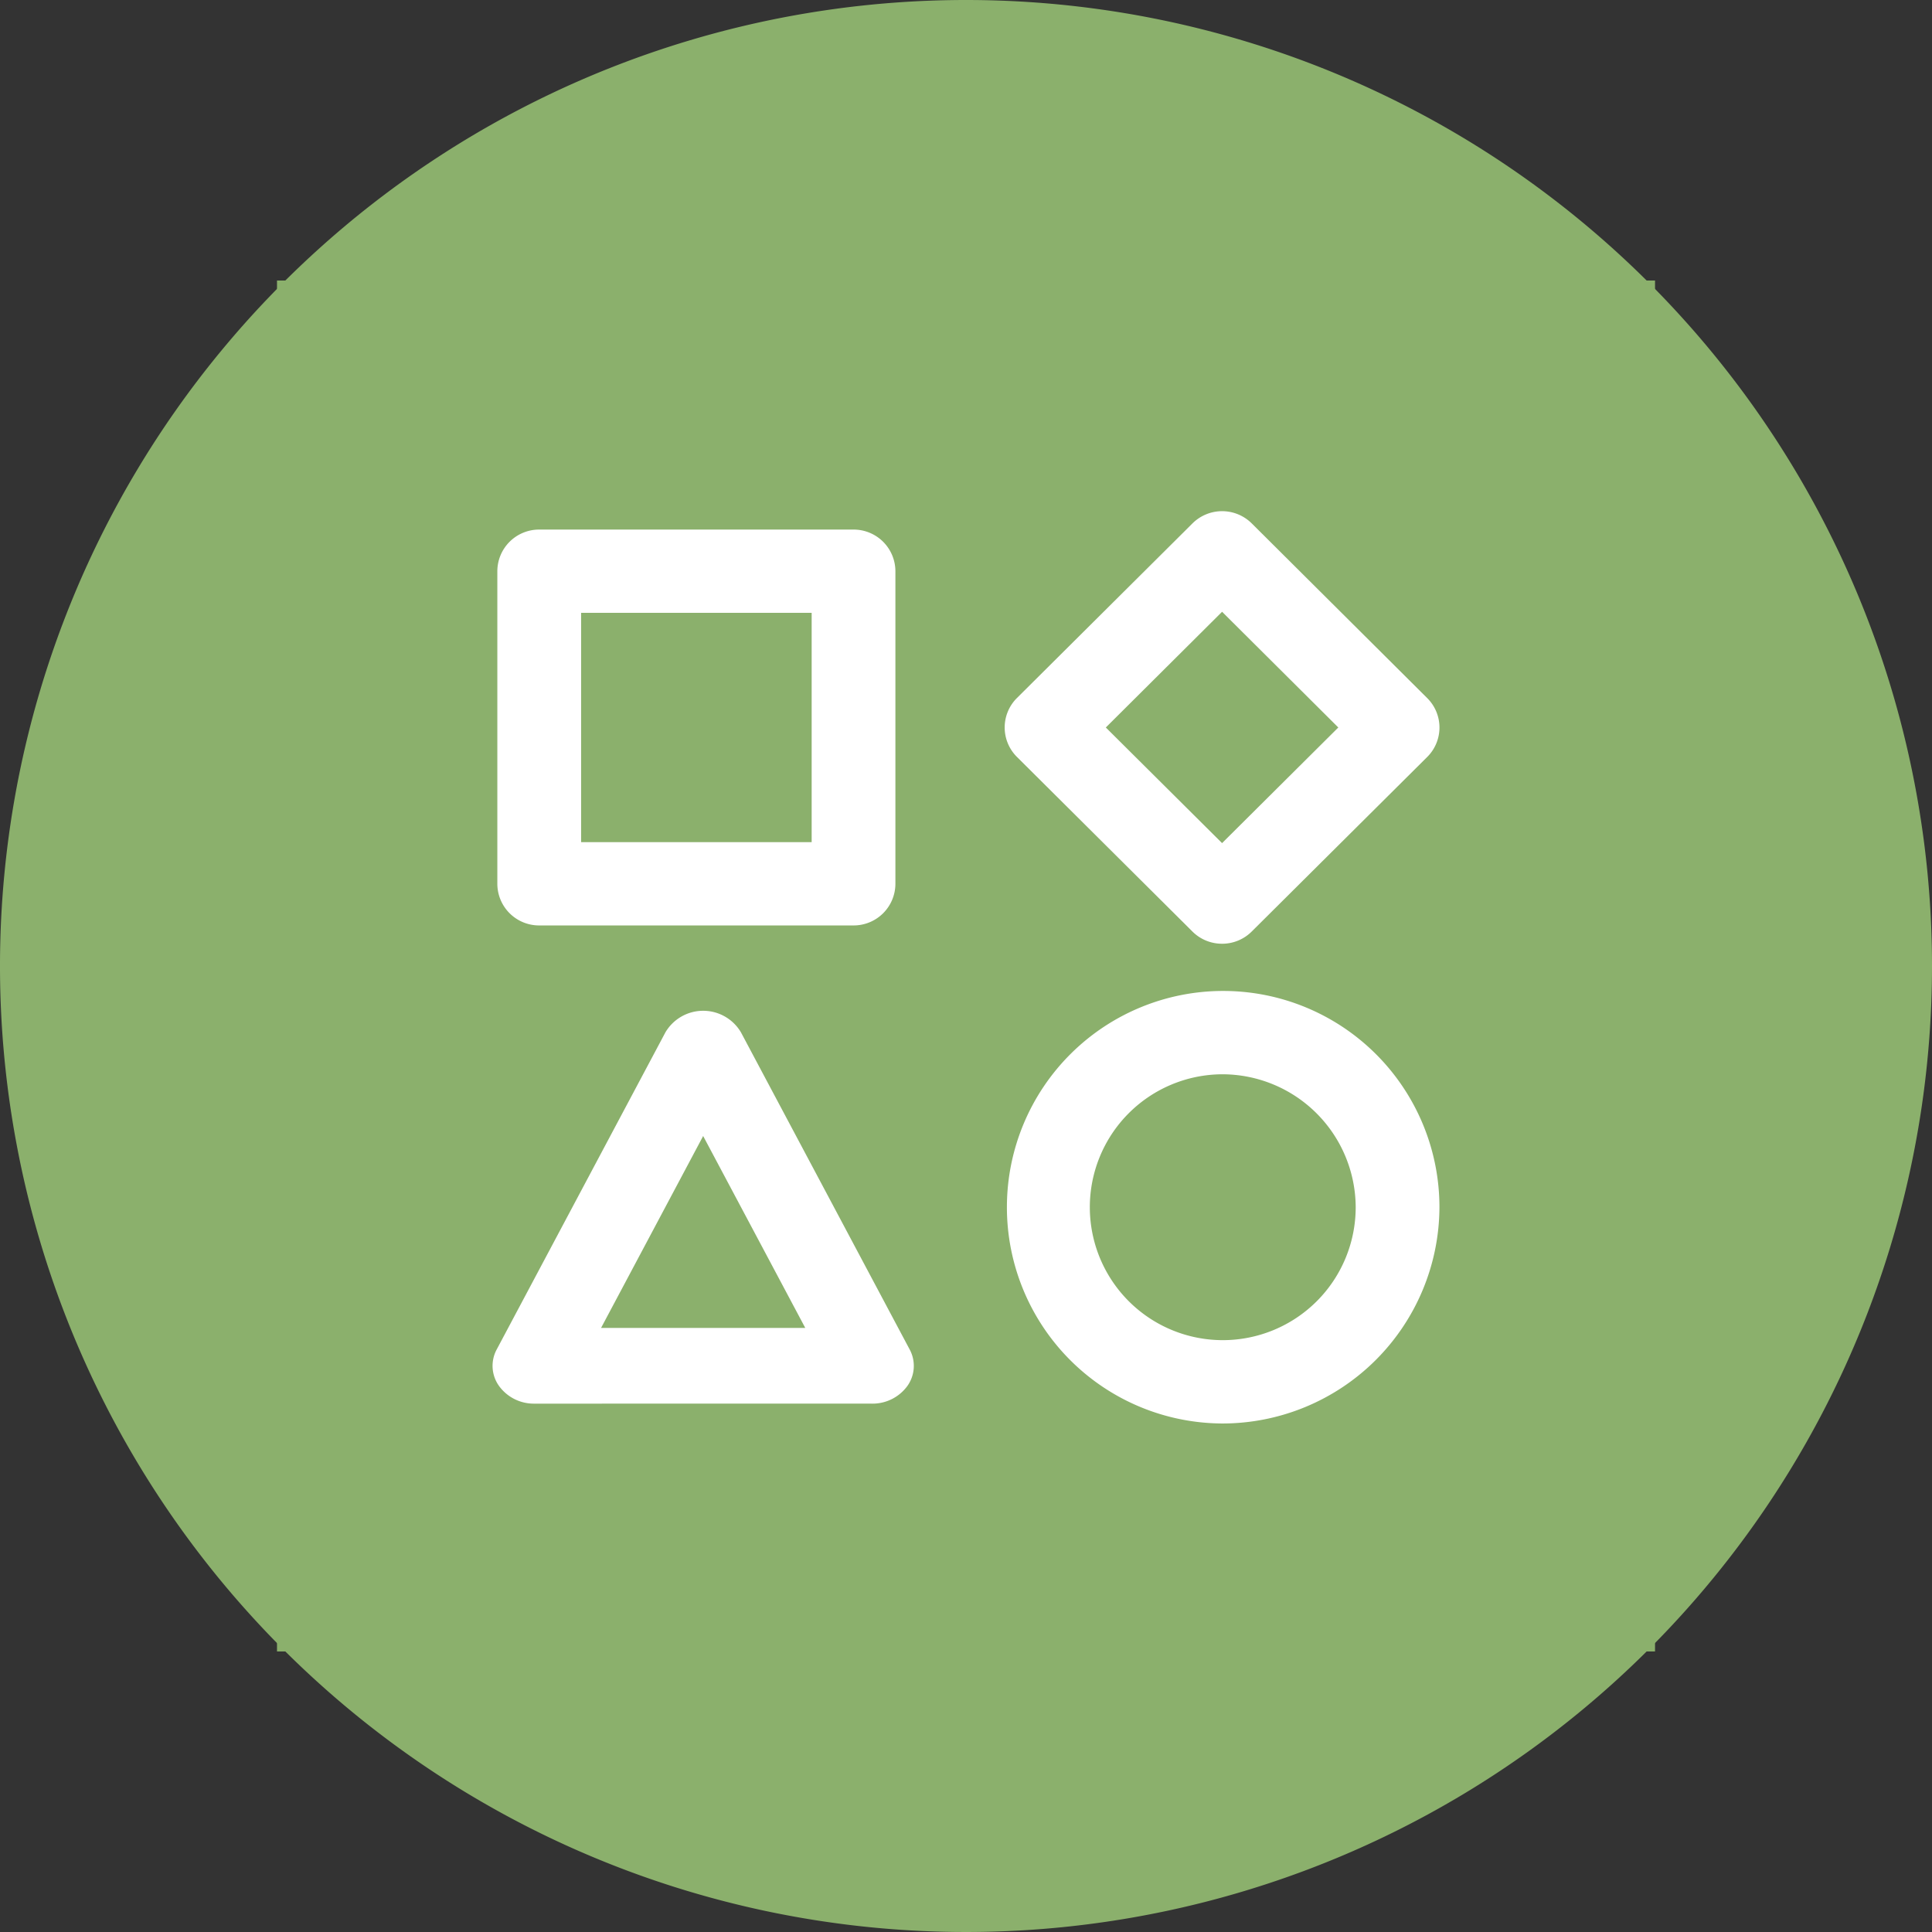 <svg id="somos-diversos" xmlns="http://www.w3.org/2000/svg" xmlns:xlink="http://www.w3.org/1999/xlink" width="150" height="150" viewBox="0 0 150 150">
  <rect x="0" y="0" width="150" height="150" fill="#333333" stroke="none"/>
  <defs>
    <clipPath id="clip-path">
      <rect id="Retângulo_397" data-name="Retângulo 397" width="150" height="150" fill="none"/>
    </clipPath>
  </defs>
  <g id="Grupo_576" data-name="Grupo 576" transform="translate(0 0)" clip-path="url(#clip-path)">
    <path id="Caminho_1240" data-name="Caminho 1240" d="M150,75A75,75,0,1,1,75,0a75,75,0,0,1,75,75" transform="translate(0 0)" fill="#8bb06c"/>
    <path id="Caminho_1241" data-name="Caminho 1241" d="M7.094,7.184V113.625h106.99V7.184Z" transform="translate(14.412 14.595)" fill="#8bb06c"/>
    <path id="Caminho_1242" data-name="Caminho 1242" d="M19.242,37.835h17.9V20.028h-17.9ZM40.391,44.3h-24.4a3.242,3.242,0,0,1-3.253-3.235V16.8a3.242,3.242,0,0,1,3.253-3.235h24.4A3.242,3.242,0,0,1,43.644,16.8V41.07A3.242,3.242,0,0,1,40.391,44.3" transform="translate(25.875 27.551)" fill="#fff"/>
    <path id="Caminho_1243" data-name="Caminho 1243" d="M33.582,29.884l9.025,8.977,9.025-8.977L42.608,20.9Zm9.025,16.789a3.245,3.245,0,0,1-2.3-.946L26.682,32.17a3.222,3.222,0,0,1,0-4.575L40.31,14.038a3.264,3.264,0,0,1,4.6,0L58.533,27.6a3.222,3.222,0,0,1,0,4.575L44.906,45.728a3.25,3.25,0,0,1-2.3.946" transform="translate(52.274 26.598)" fill="#fff"/>
    <path id="Caminho_1244" data-name="Caminho 1244" d="M42.607,31.848A10.321,10.321,0,1,0,52.982,42.17,10.363,10.363,0,0,0,42.607,31.848m0,27.112A16.791,16.791,0,1,1,59.484,42.17,16.855,16.855,0,0,1,42.607,58.96" transform="translate(52.274 51.559)" fill="#fff"/>
    <path id="Caminho_1245" data-name="Caminho 1245" d="M21.038,50.509H36.893l-7.928-14.9Zm21.024,5.878H15.869a3.335,3.335,0,0,1-2.753-1.373,2.679,2.679,0,0,1-.179-2.835l13.1-24.623a3.405,3.405,0,0,1,5.86,0l13.1,24.623a2.685,2.685,0,0,1-.176,2.835,3.343,3.343,0,0,1-2.753,1.373" transform="translate(25.628 52.591)" fill="#fff"/>
  </g>
</svg>
